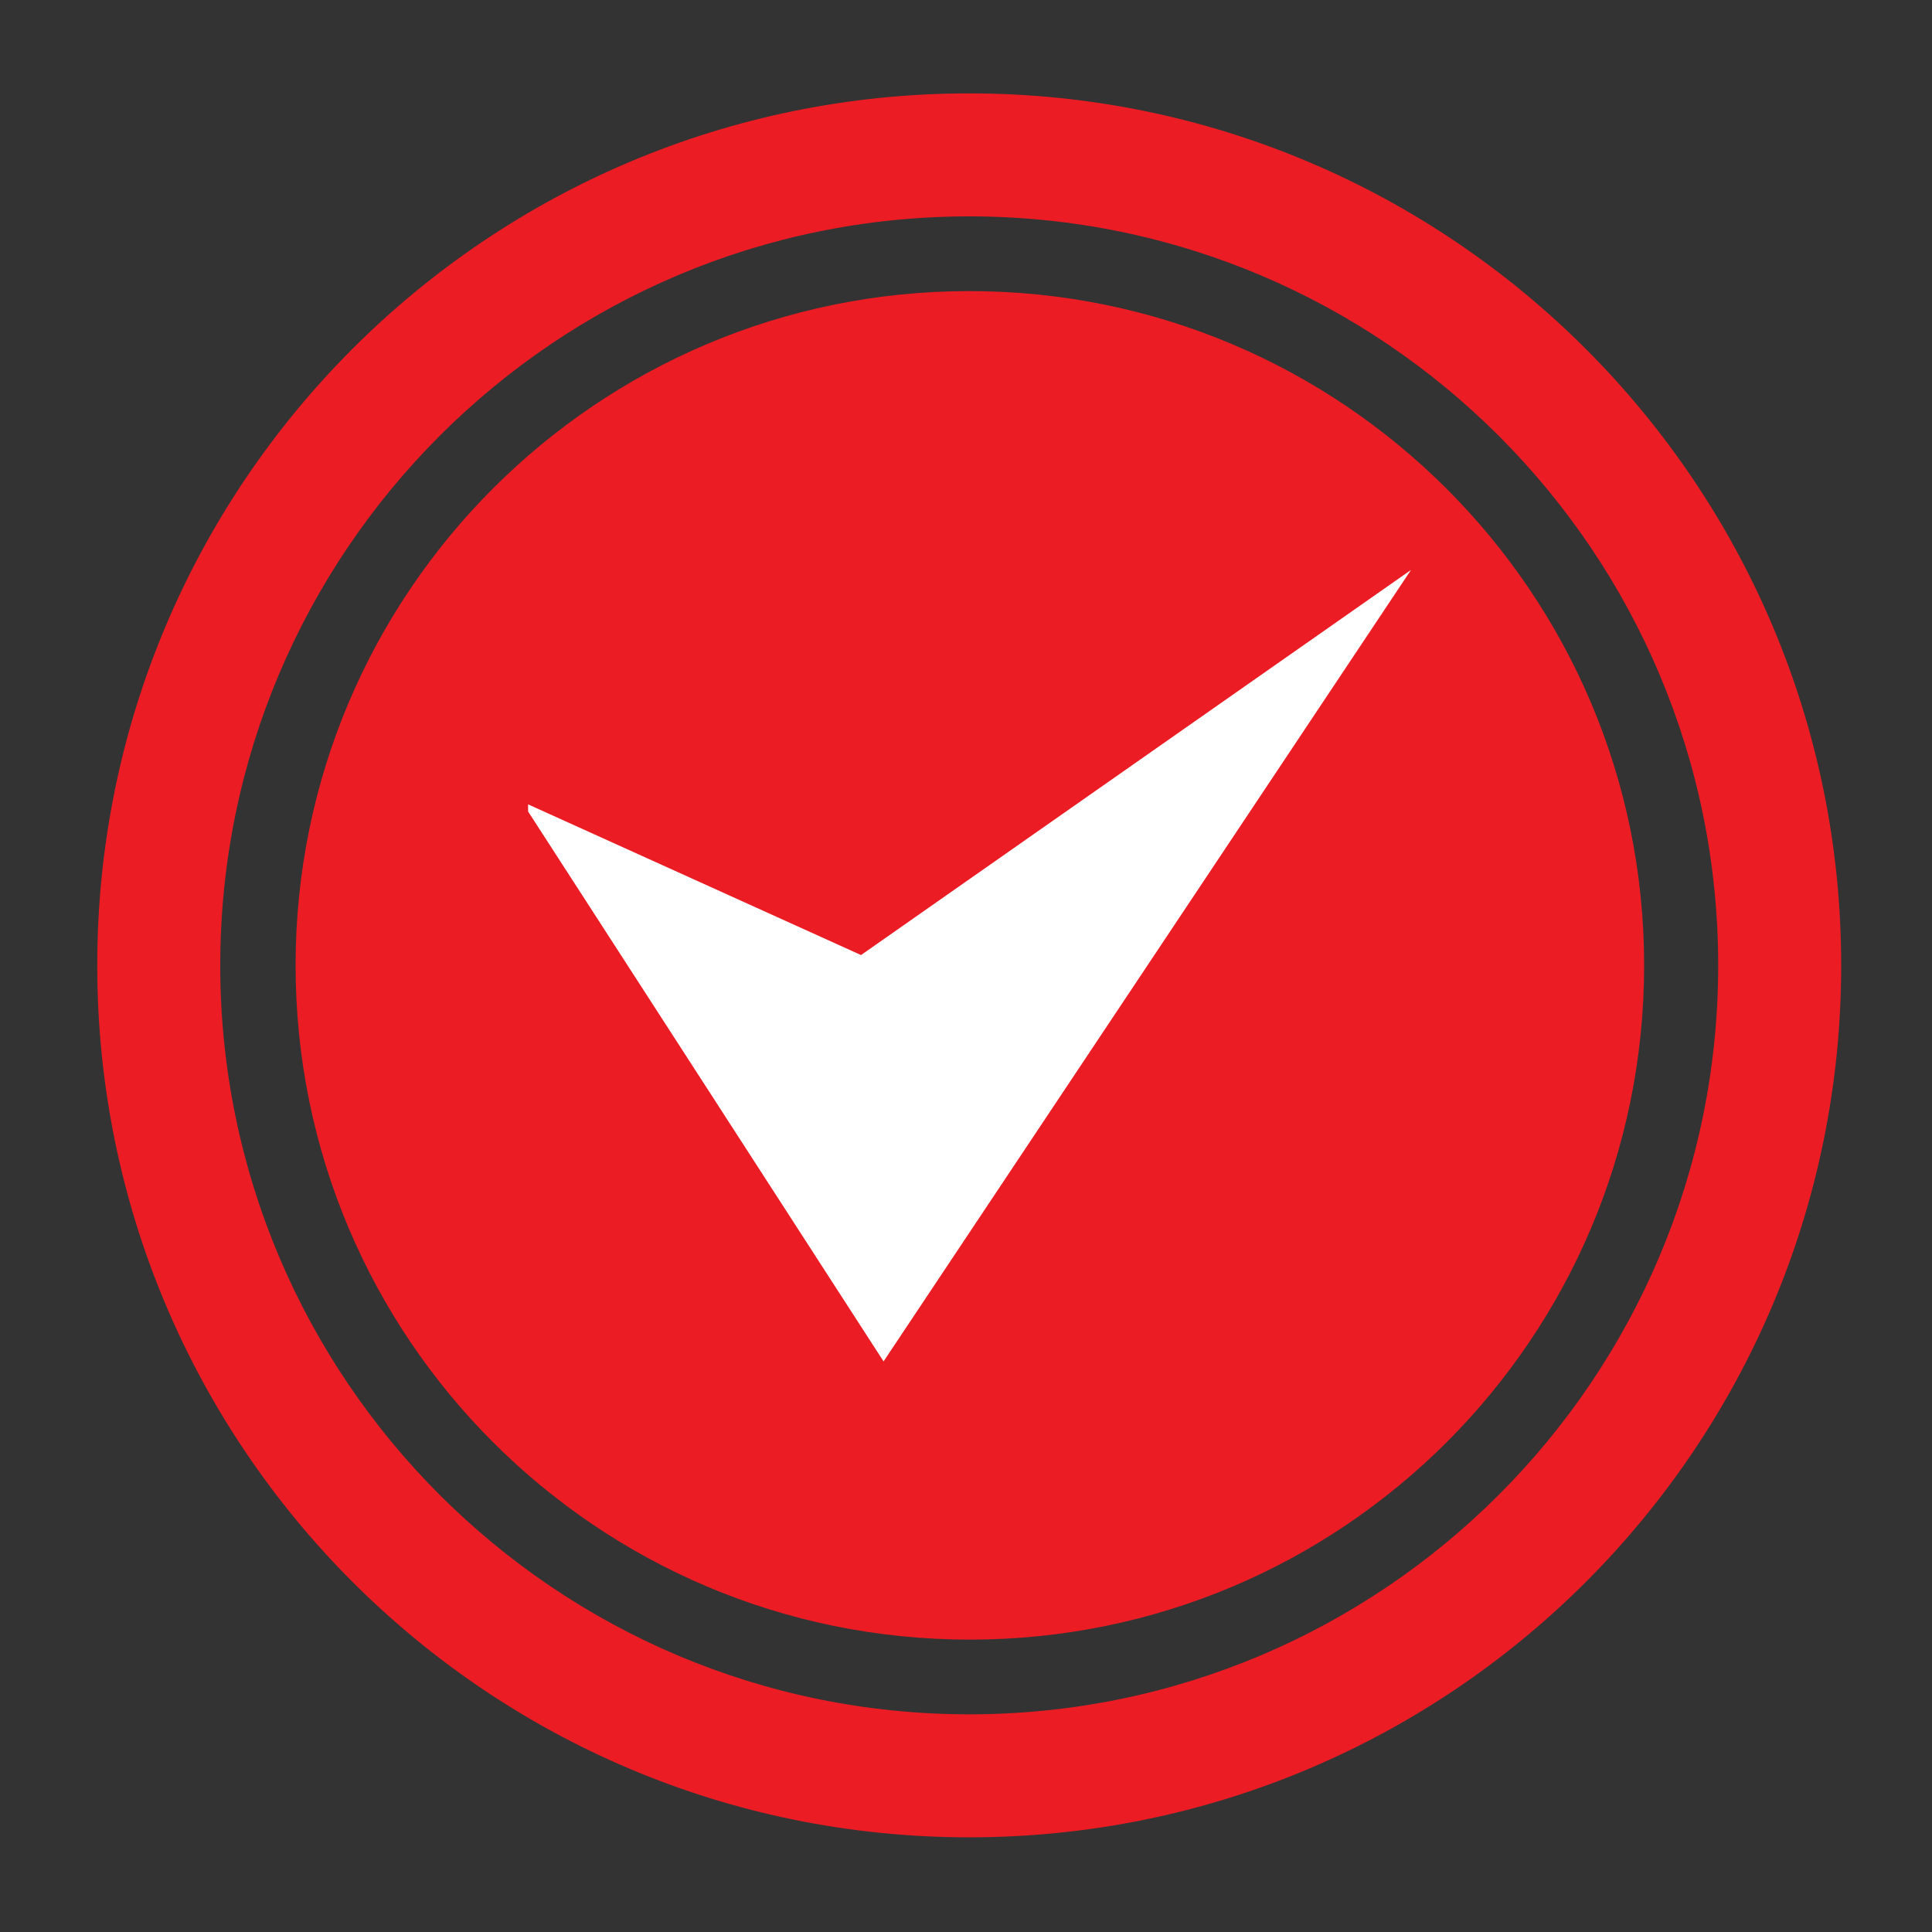 <?xml version="1.0" encoding="utf-8"?>
<!-- Generator: Adobe Illustrator 23.0.3, SVG Export Plug-In . SVG Version: 6.00 Build 0)  -->
<svg version="1.1" id="Layer_1" xmlns="http://www.w3.org/2000/svg" xmlns:xlink="http://www.w3.org/1999/xlink" x="0px" y="0px"
	 width="300px" height="300px" viewBox="0 0 300 300" style="enable-background:new 0 0 300 300;" xml:space="preserve">
<rect x="0" y="0" width="300" height="300" fill="#333333" stroke="none"/>
<style type="text/css">
	.st0{fill:#EC1C24;}
	.st1{fill:#FFFFFF;}
</style>
<g>
	<path class="st0" d="M150.5,14.5c-74.8,0-135.4,60.6-135.4,135.4c0,74.8,60.6,135.4,135.4,135.4c74.8,0,135.4-60.6,135.4-135.4
		C285.9,75.2,225.3,14.5,150.5,14.5z M150.5,266.2c-64.2,0-116.3-52.1-116.3-116.3c0-64.2,52.1-116.3,116.3-116.3
		c64.2,0,116.3,52.1,116.3,116.3C266.8,214.1,214.7,266.2,150.5,266.2z"/>
	<path class="st0" d="M255.3,149.9c0,57.9-46.9,104.7-104.7,104.7c-57.9,0-104.7-46.9-104.7-104.7S92.7,45.2,150.5,45.2
		C208.4,45.2,255.3,92.1,255.3,149.9z"/>
	<polygon class="st1" points="137.2,211.4 82,126 82,124.9 133.7,148.3 219.1,88.5 	"/>
</g>
</svg>
